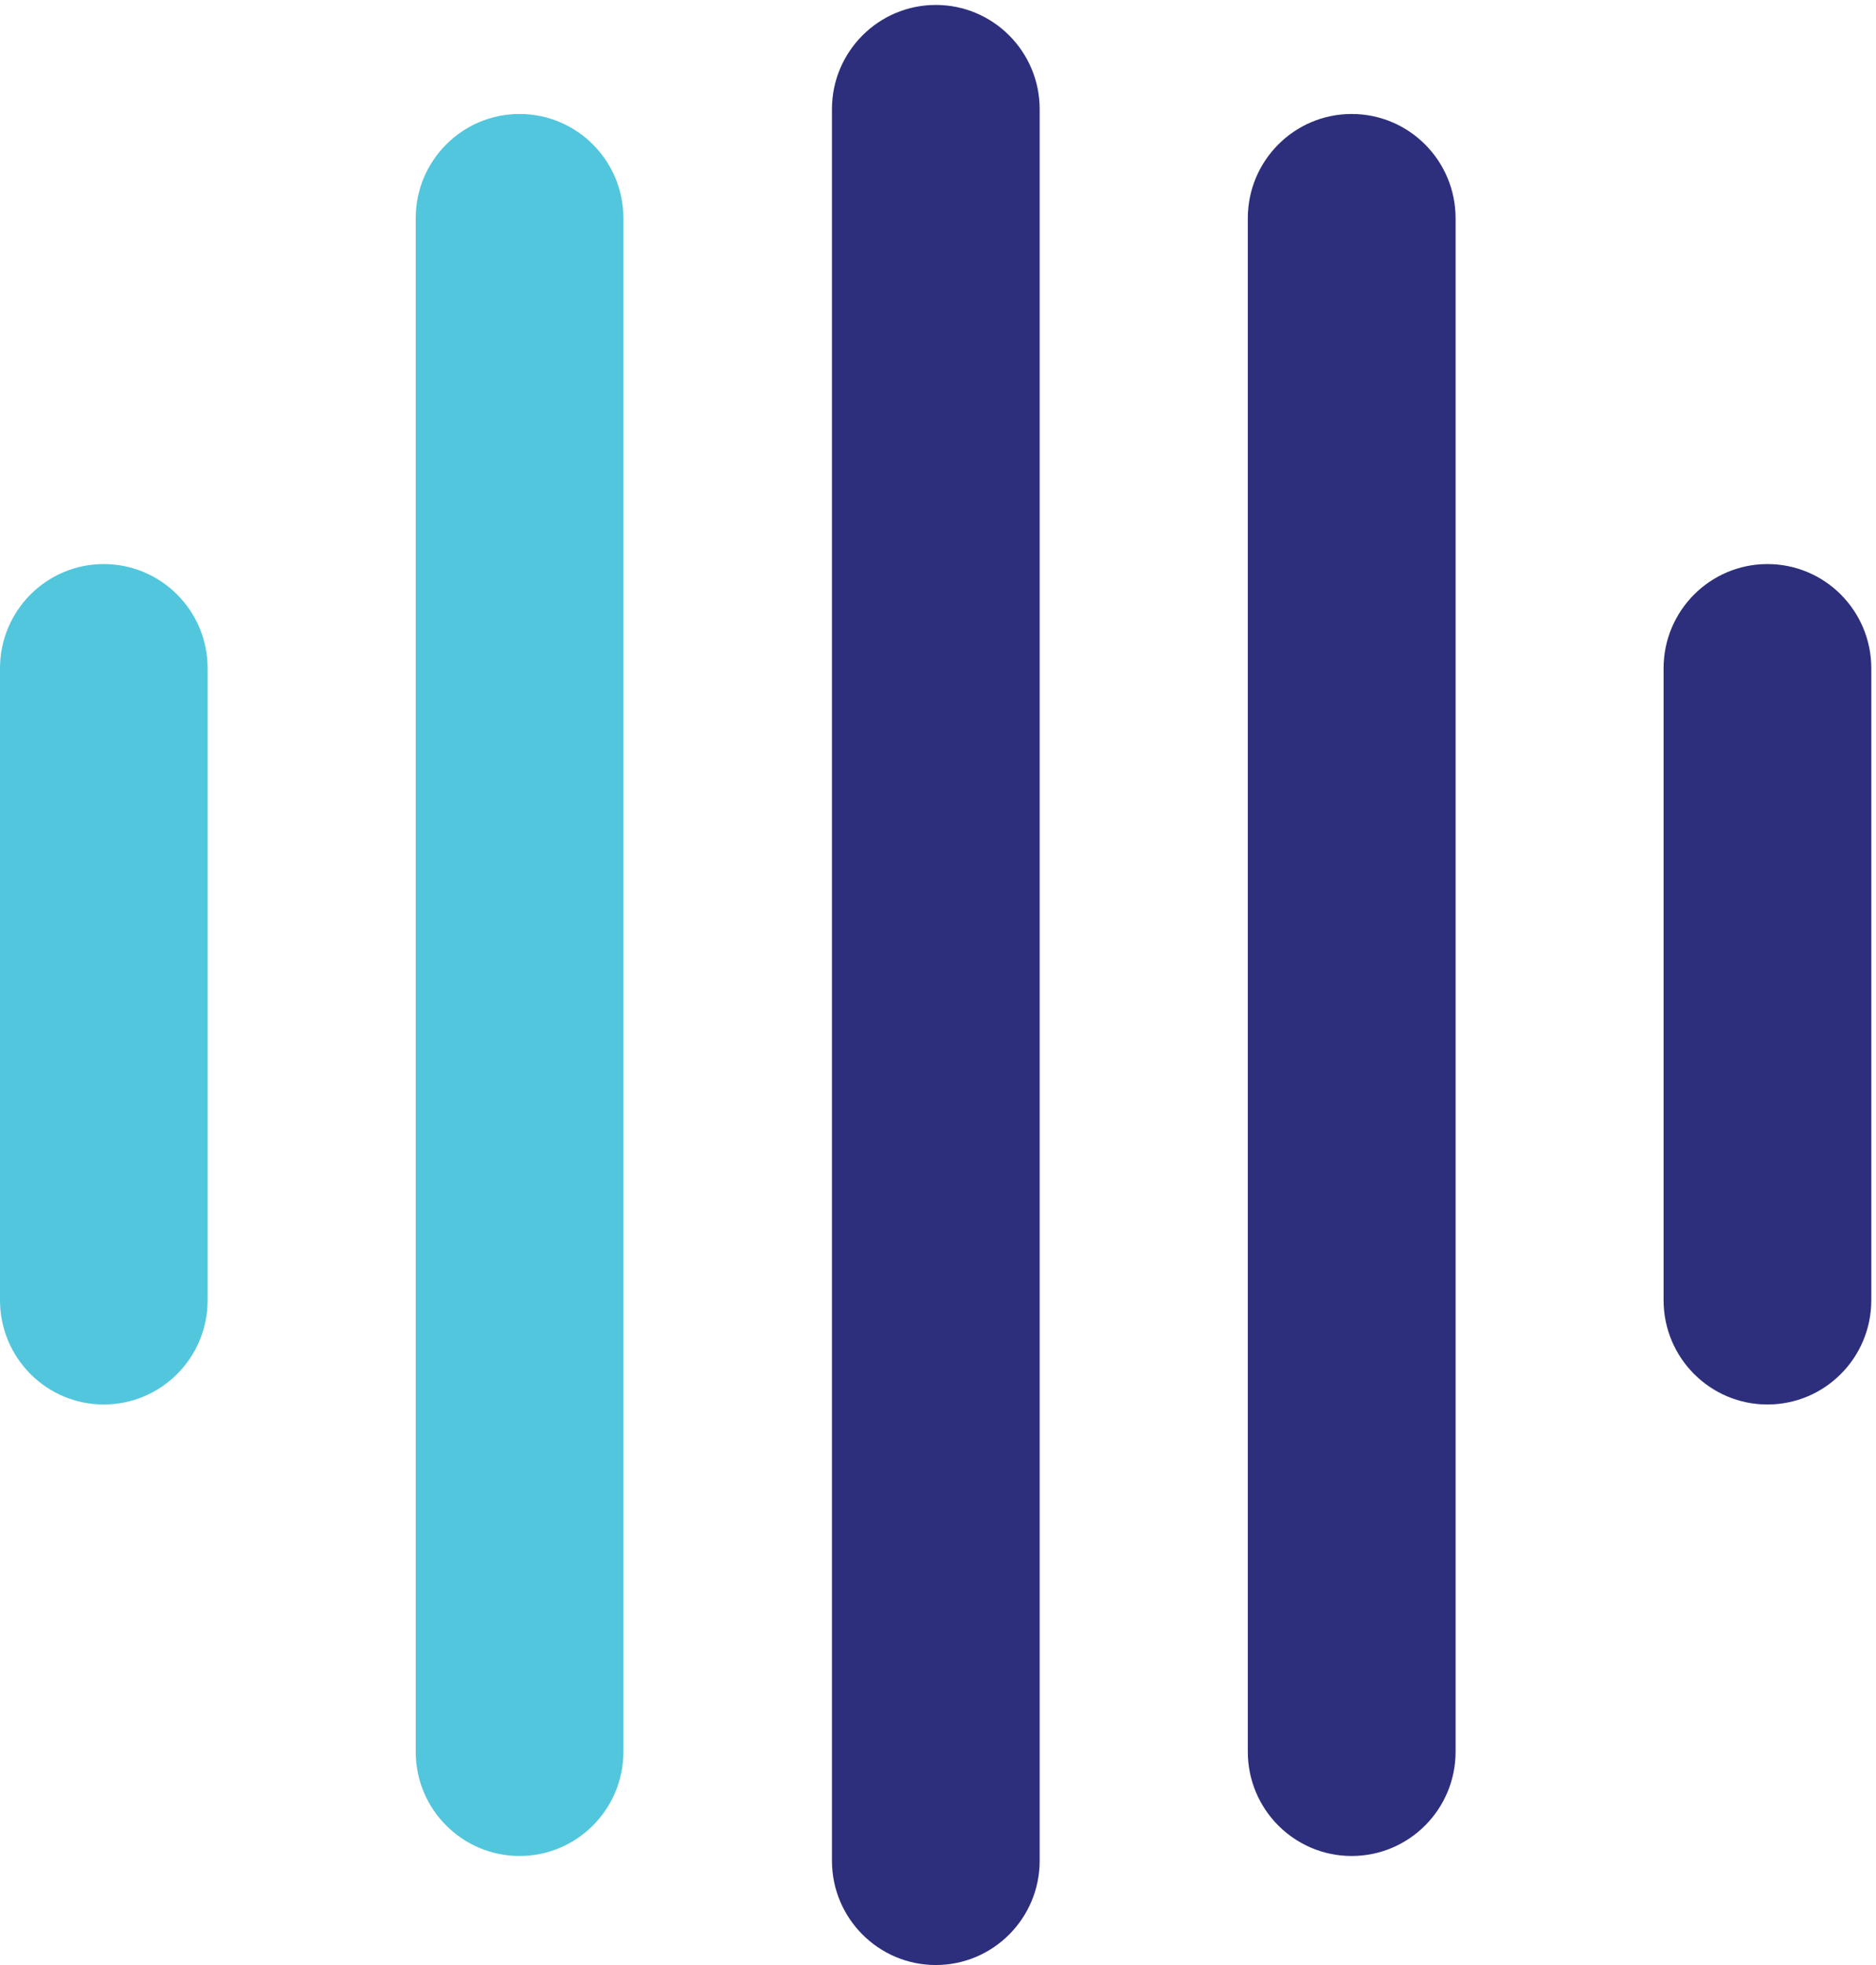 <?xml version="1.0" encoding="UTF-8" standalone="no"?>
<!-- Created with Inkscape (http://www.inkscape.org/) -->

<svg
   version="1.1"
   id="svg1"
   width="360.92"
   height="377.96"
   viewBox="0 0 360.92 377.96"
   sodipodi:docname="IAGE_SYMBOL_CMJN.eps"
   xmlns:inkscape="http://www.inkscape.org/namespaces/inkscape"
   xmlns:sodipodi="http://sodipodi.sourceforge.net/DTD/sodipodi-0.dtd"
   xmlns="http://www.w3.org/2000/svg"
   xmlns:svg="http://www.w3.org/2000/svg">
  <defs
     id="defs1" />
  <sodipodi:namedview
     id="namedview1"
     pagecolor="#ffffff"
     bordercolor="#000000"
     borderopacity="0.25"
     inkscape:showpageshadow="2"
     inkscape:pageopacity="0.0"
     inkscape:pagecheckerboard="0"
     inkscape:deskcolor="#d1d1d1">
    <inkscape:page
       x="0"
       y="0"
       inkscape:label="1"
       id="page1"
       width="360.92"
       height="377.96"
       margin="0"
       bleed="0" />
  </sodipodi:namedview>
  <g
     id="g1"
     inkscape:groupmode="layer"
     inkscape:label="1">
    <g
       id="group-R5">
      <path
         id="path2"
         d="m 2556.64,2026.05 c -82.87,0 -150.23,-67.54 -150.23,-150.8 V 961.469 c 0,-83.328 67.36,-150.821 150.23,-150.821 83.09,0 150.24,67.493 150.24,150.821 v 913.781 c 0,83.26 -67.15,150.8 -150.24,150.8"
         style="fill:#2d2f7c;fill-opacity:1;fill-rule:nonzero;stroke:none"
         transform="matrix(0.133,0,0,-0.133,0,377.96)" />
      <path
         id="path3"
         d="m 1955.2,2676.96 c -82.91,0 -150.22,-67.51 -150.22,-150.83 V 308.441 c 0,-83.211 67.31,-150.761 150.22,-150.761 83.04,0 150.35,67.55 150.35,150.761 V 2526.13 c 0,83.32 -67.31,150.83 -150.35,150.83"
         style="fill:#2d2f7c;fill-opacity:1;fill-rule:nonzero;stroke:none"
         transform="matrix(0.133,0,0,-0.133,0,377.96)" />
      <path
         id="path4"
         d="m 1353.67,2834.66 c -82.83,0 -150.23,-67.52 -150.23,-150.76 V 150.801 C 1203.44,67.582 1270.84,0 1353.67,0 c 82.93,0 150.24,67.582 150.24,150.801 V 2683.9 c 0,83.24 -67.31,150.76 -150.24,150.76"
         style="fill:#2d2f7c;fill-opacity:1;fill-rule:nonzero;stroke:none"
         transform="matrix(0.133,0,0,-0.133,0,377.96)" />
      <path
         id="path5"
         d="m 751.543,2676.96 c -82.91,0 -150.215,-67.51 -150.215,-150.83 V 308.441 c 0,-83.211 67.305,-150.761 150.215,-150.761 82.949,0 150.234,67.55 150.234,150.761 V 2526.13 c 0,83.32 -67.285,150.83 -150.234,150.83"
         style="fill:#52c6dd;fill-opacity:1;fill-rule:nonzero;stroke:none"
         transform="matrix(0.133,0,0,-0.133,0,377.96)" />
      <path
         id="path6"
         d="M 150.059,2026.05 C 67.188,2026.05 0,1958.51 0,1875.25 V 961.469 c 0,-83.328 67.188,-150.821 150.059,-150.821 83.046,0 150.293,67.493 150.293,150.821 v 913.781 c 0,83.26 -67.247,150.8 -150.293,150.8"
         style="fill:#52c6dd;fill-opacity:1;fill-rule:nonzero;stroke:none"
         transform="matrix(0.133,0,0,-0.133,0,377.96)" />
    </g>
  </g>
</svg>
